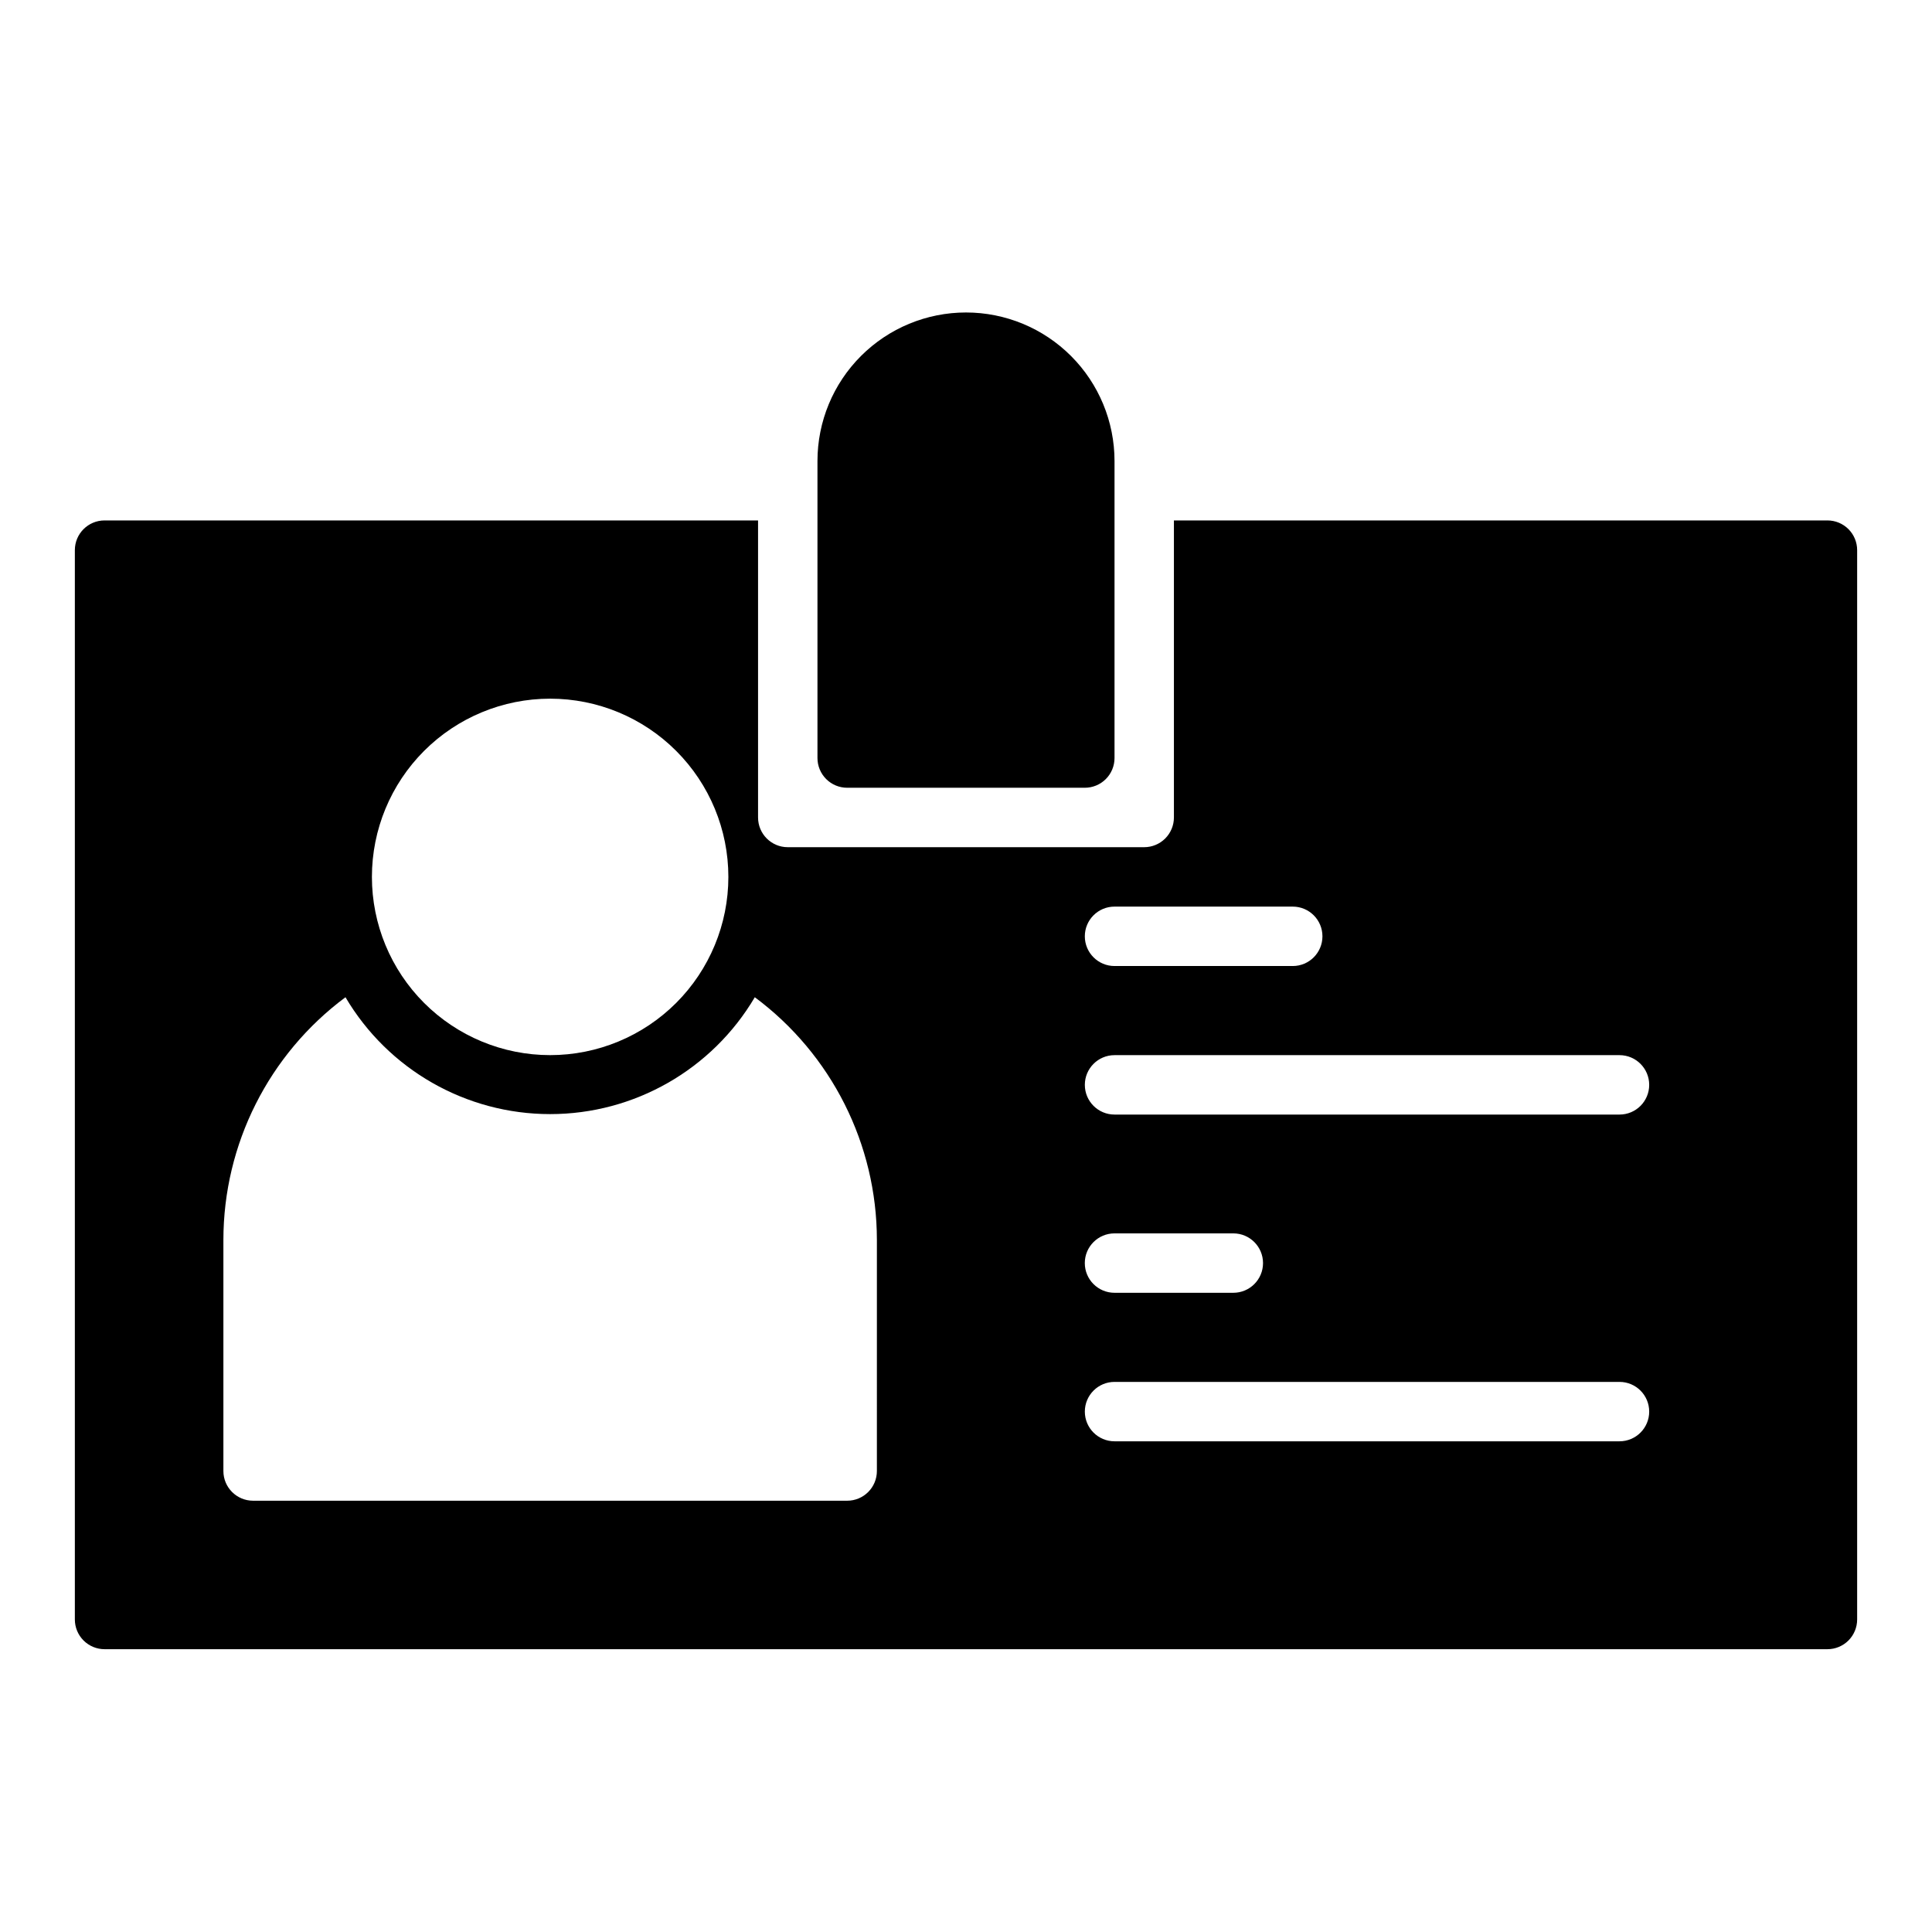 <?xml version="1.0" encoding="UTF-8"?>
<!-- Uploaded to: ICON Repo, www.iconrepo.com, Generator: ICON Repo Mixer Tools -->
<svg fill="#000000" width="800px" height="800px" version="1.1" viewBox="144 144 512 512" xmlns="http://www.w3.org/2000/svg">
 <g>
  <path d="m573.18 486.59h-31.488c-4.348 0-7.871-3.523-7.871-7.871s3.523-7.871 7.871-7.871h31.488c4.348 0 7.871 3.523 7.871 7.871s-3.523 7.871-7.871 7.871z"/>
  <path d="m400 226.81c-10.441 0-20.453 4.148-27.832 11.531-7.383 7.379-11.531 17.391-11.531 27.832v78.719c0 2.086 0.832 4.09 2.309 5.566 1.477 1.477 3.477 2.305 5.566 2.305h62.977c2.086 0 4.09-0.828 5.566-2.305 1.473-1.477 2.305-3.481 2.305-5.566v-78.719c0-10.441-4.148-20.453-11.527-27.832-7.383-7.383-17.395-11.531-27.832-11.531z"/>
  <path d="m628.29 281.92h-173.19v78.719c0 2.09-0.828 4.09-2.305 5.566s-3.477 2.309-5.566 2.309h-94.465c-4.348 0-7.871-3.527-7.871-7.875v-78.719h-173.18c-4.348 0-7.875 3.523-7.875 7.871v283.39c0 2.086 0.832 4.09 2.309 5.566 1.477 1.477 3.477 2.305 5.566 2.305h456.58c2.086 0 4.09-0.828 5.566-2.305 1.473-1.477 2.305-3.481 2.305-5.566v-283.39c0-2.086-0.832-4.09-2.305-5.566-1.477-1.477-3.481-2.305-5.566-2.305zm-188.93 102.34h47.23c4.348 0 7.871 3.523 7.871 7.871s-3.523 7.875-7.871 7.875h-47.23c-4.348 0-7.871-3.527-7.871-7.875s3.523-7.871 7.871-7.871zm-149.57-55.105c12.527 0 24.543 4.977 33.398 13.836 8.859 8.859 13.836 20.871 13.836 33.398 0 12.527-4.977 24.539-13.836 33.398-8.855 8.855-20.871 13.832-33.398 13.832-12.527 0-24.539-4.977-33.398-13.832-8.855-8.859-13.832-20.871-13.832-33.398 0-12.527 4.977-24.539 13.832-33.398 8.859-8.859 20.871-13.836 33.398-13.836zm86.594 204.68c0 2.086-0.828 4.09-2.305 5.566s-3.481 2.305-5.566 2.305h-157.44c-4.348 0-7.871-3.523-7.871-7.871v-61.246c0.016-25.344 12.012-49.191 32.352-64.312 11.328 19.191 31.953 30.973 54.238 30.973 22.289 0 42.914-11.781 54.238-30.973 20.34 15.121 32.336 38.969 32.355 64.312zm196.8-7.871-133.82-0.004c-4.348 0-7.871-3.523-7.871-7.871s3.523-7.871 7.871-7.871h133.82c4.348 0 7.871 3.523 7.871 7.871s-3.523 7.871-7.871 7.871zm-141.7-47.234c0-4.348 3.523-7.871 7.871-7.871h31.488c4.348 0 7.871 3.523 7.871 7.871s-3.523 7.871-7.871 7.871h-31.488c-4.348 0-7.871-3.523-7.871-7.871zm141.7-39.359h-133.82c-4.348 0-7.871-3.523-7.871-7.871 0-4.348 3.523-7.875 7.871-7.875h133.82c4.348 0 7.871 3.527 7.871 7.875 0 4.348-3.523 7.871-7.871 7.871z"/>
 </g>
</svg>